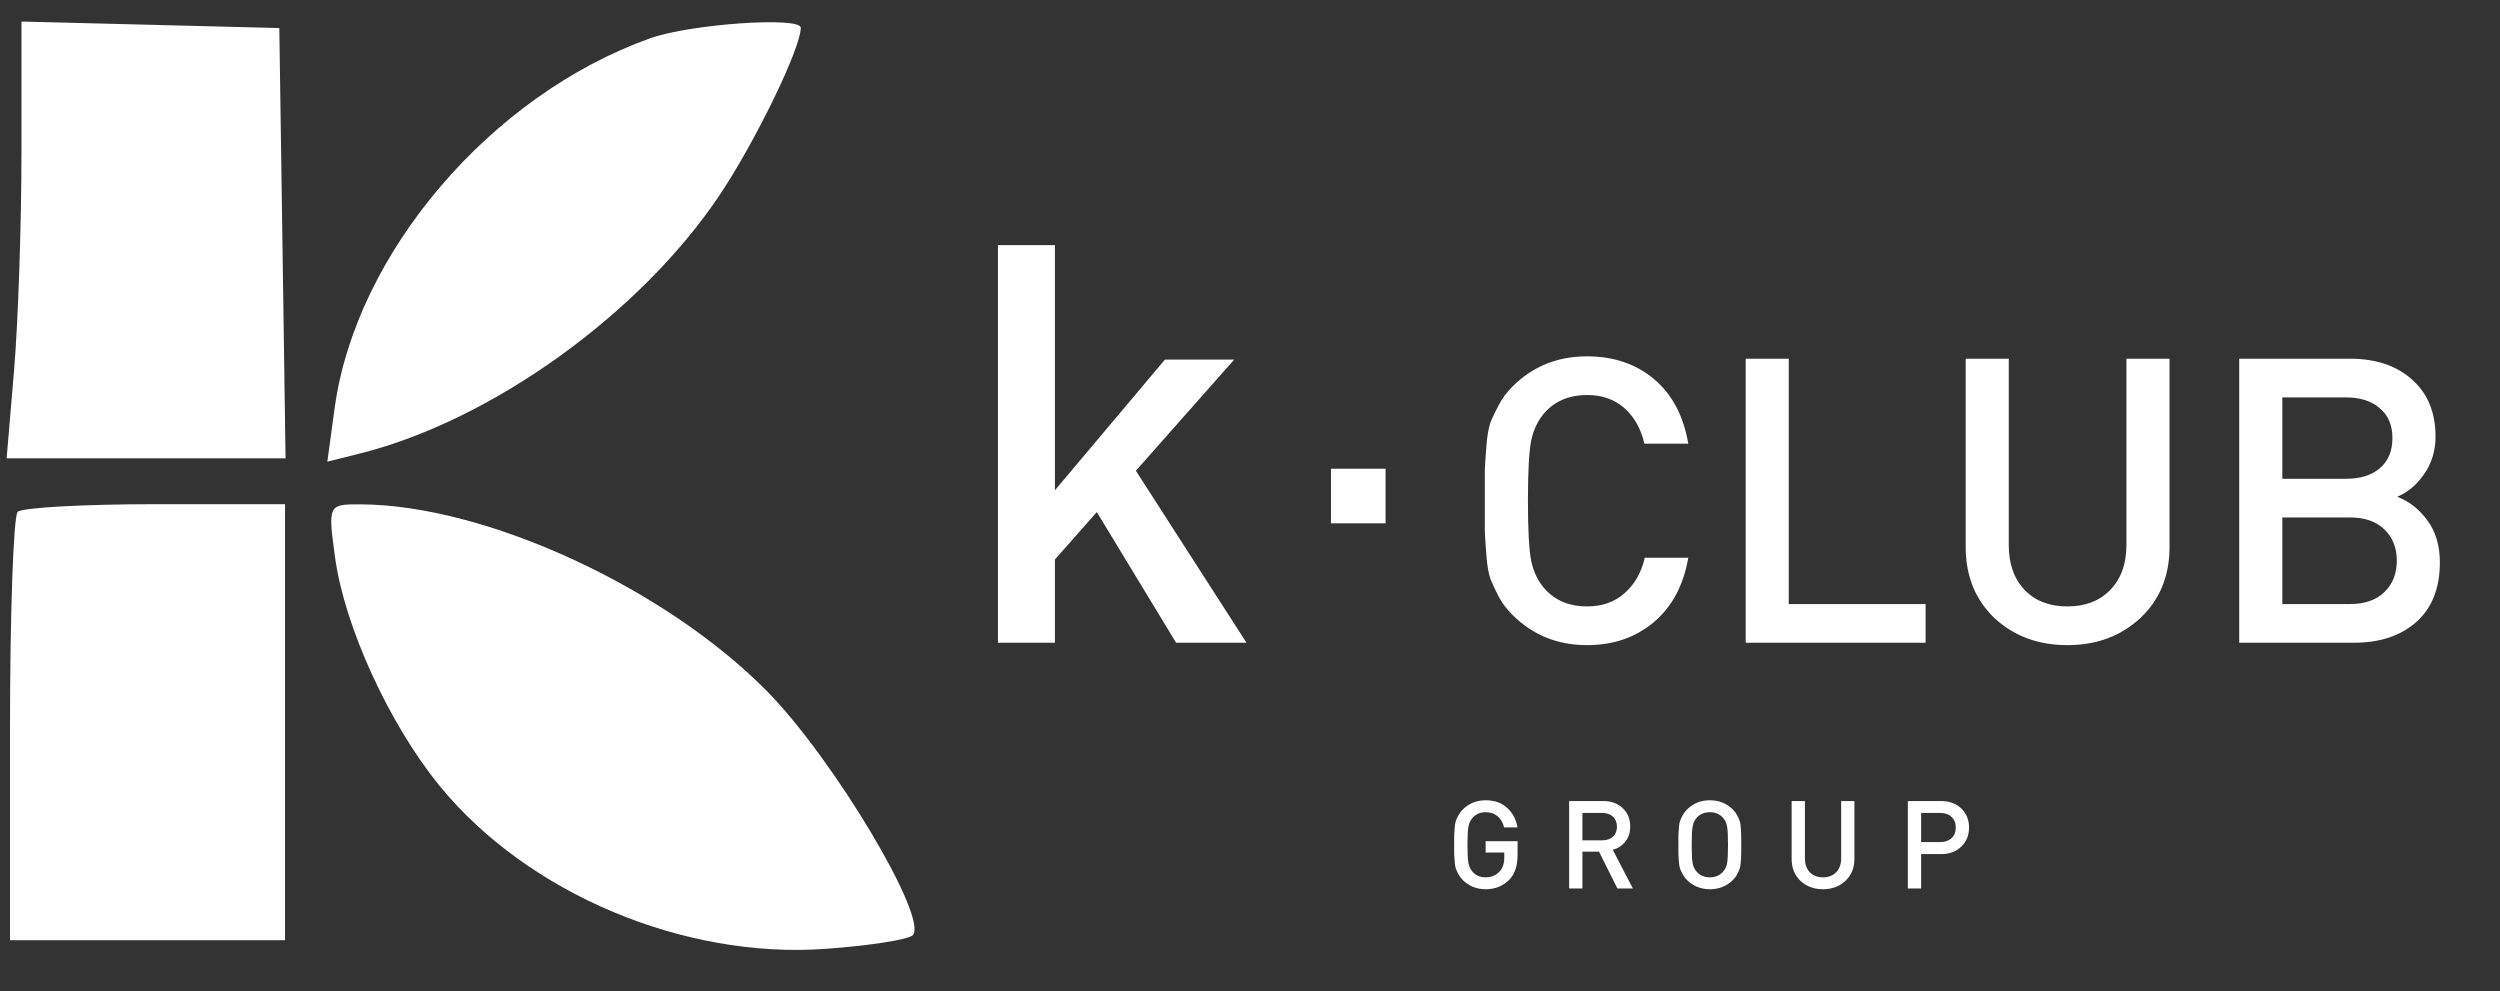 <svg width="58" height="23" viewBox="0 0 58 23" fill="none" xmlns="http://www.w3.org/2000/svg">
<rect x="0" y="0" width="58" height="23" fill="#333333" stroke="none"/>
<g clip-path="url(#clip0_191_1298)">
<path fill-rule="evenodd" clip-rule="evenodd" d="M0.498 3.53C0.498 5.196 0.421 7.476 0.326 8.596L0.154 10.633H3.389H6.625L6.553 5.642L6.48 0.651L3.489 0.575L0.498 0.5V3.53ZM15.08 0.889C11.381 2.212 8.256 5.875 7.764 9.466L7.594 10.711L8.362 10.518C11.405 9.754 14.847 7.281 16.688 4.537C17.524 3.289 18.578 1.12 18.578 0.645C18.578 0.378 16.009 0.556 15.08 0.889ZM0.41 11.875C0.312 11.973 0.232 14.248 0.232 16.933V21.813H3.423H6.613V16.755V11.697H3.6C1.943 11.697 0.507 11.777 0.41 11.875ZM7.775 12.94C7.993 14.536 9.036 16.812 10.204 18.238C12.24 20.726 15.85 22.25 19.145 22.014C20.16 21.942 21.073 21.799 21.174 21.698C21.556 21.315 19.327 17.584 17.785 16.026C15.407 13.622 11.258 11.716 8.372 11.701C7.611 11.697 7.606 11.708 7.775 12.94Z" fill="white"/>
<path d="M28.918 14.911H27.285L25.446 11.88L24.474 12.981V14.911H23.152V5.687H24.474V11.374L27.026 8.343H28.633L26.352 10.921L28.918 14.911Z" fill="white"/>
<path d="M32.145 10.874H30.878V12.141H32.145V10.874Z" fill="white"/>
<path d="M39.168 12.94C39.057 13.582 38.789 14.081 38.363 14.439C37.943 14.791 37.428 14.967 36.818 14.967C36.133 14.967 35.556 14.732 35.087 14.263C34.957 14.134 34.852 13.995 34.772 13.847C34.692 13.693 34.627 13.554 34.578 13.431C34.535 13.307 34.504 13.128 34.485 12.894C34.467 12.659 34.454 12.471 34.448 12.329C34.448 12.187 34.448 11.95 34.448 11.617C34.448 11.284 34.448 11.046 34.448 10.904C34.454 10.762 34.467 10.574 34.485 10.34C34.504 10.105 34.535 9.926 34.578 9.803C34.627 9.679 34.692 9.544 34.772 9.396C34.852 9.241 34.957 9.1 35.087 8.97C35.556 8.501 36.133 8.267 36.818 8.267C37.434 8.267 37.953 8.442 38.372 8.794C38.792 9.146 39.057 9.646 39.168 10.293H38.15C38.07 9.948 37.916 9.673 37.687 9.47C37.459 9.266 37.169 9.164 36.818 9.164C36.416 9.164 36.092 9.297 35.846 9.562C35.685 9.741 35.577 9.963 35.522 10.229C35.472 10.494 35.448 10.957 35.448 11.617C35.448 12.277 35.472 12.74 35.522 13.005C35.577 13.27 35.685 13.492 35.846 13.671C36.092 13.937 36.416 14.069 36.818 14.069C37.169 14.069 37.459 13.967 37.687 13.764C37.922 13.56 38.079 13.286 38.159 12.94H39.168ZM44.674 14.911H40.5V8.322H41.499V14.014H44.674V14.911ZM50.333 12.69C50.333 13.363 50.108 13.912 49.657 14.338C49.207 14.757 48.642 14.967 47.964 14.967C47.285 14.967 46.72 14.757 46.27 14.338C45.826 13.912 45.604 13.363 45.604 12.69V8.322H46.603V12.644C46.603 13.082 46.727 13.431 46.974 13.69C47.22 13.943 47.55 14.069 47.964 14.069C48.377 14.069 48.707 13.943 48.954 13.69C49.207 13.431 49.333 13.082 49.333 12.644V8.322H50.333V12.69ZM56.605 13.051C56.605 13.643 56.423 14.103 56.059 14.43C55.696 14.751 55.214 14.911 54.616 14.911H51.95V8.322H54.514C55.125 8.322 55.609 8.486 55.967 8.813C56.325 9.133 56.504 9.571 56.504 10.127C56.504 10.46 56.414 10.753 56.235 11.006C56.063 11.253 55.856 11.425 55.615 11.524C55.899 11.635 56.133 11.82 56.319 12.079C56.51 12.338 56.605 12.662 56.605 13.051ZM55.606 13.005C55.606 12.709 55.51 12.468 55.319 12.283C55.128 12.098 54.863 12.005 54.523 12.005H52.95V14.014H54.523C54.863 14.014 55.128 13.921 55.319 13.736C55.51 13.551 55.606 13.307 55.606 13.005ZM55.208 10.867C55.406 10.7 55.504 10.466 55.504 10.164C55.504 9.861 55.406 9.63 55.208 9.47C55.017 9.303 54.758 9.22 54.431 9.22H52.95V11.108H54.431C54.758 11.108 55.017 11.027 55.208 10.867Z" fill="white"/>
<path d="M35.208 19.826C35.208 20.079 35.147 20.27 35.026 20.399C34.88 20.553 34.693 20.63 34.467 20.63C34.256 20.63 34.078 20.558 33.934 20.414C33.894 20.374 33.862 20.331 33.837 20.285C33.812 20.238 33.792 20.195 33.777 20.157C33.764 20.119 33.754 20.064 33.749 19.992C33.743 19.919 33.739 19.862 33.737 19.818C33.737 19.774 33.737 19.701 33.737 19.598C33.737 19.496 33.737 19.423 33.737 19.379C33.739 19.335 33.743 19.277 33.749 19.205C33.754 19.133 33.764 19.078 33.777 19.04C33.792 19.002 33.812 18.96 33.837 18.914C33.862 18.867 33.894 18.823 33.934 18.783C34.078 18.639 34.256 18.566 34.467 18.566C34.672 18.566 34.839 18.625 34.966 18.743C35.095 18.861 35.175 19.012 35.205 19.196H34.895C34.868 19.084 34.818 18.998 34.744 18.937C34.671 18.874 34.579 18.843 34.467 18.843C34.345 18.843 34.246 18.885 34.168 18.968C34.118 19.023 34.085 19.092 34.068 19.174C34.053 19.253 34.045 19.395 34.045 19.598C34.045 19.802 34.053 19.944 34.068 20.026C34.085 20.108 34.118 20.176 34.168 20.231C34.244 20.313 34.343 20.354 34.467 20.354C34.604 20.354 34.714 20.306 34.798 20.211C34.866 20.131 34.9 20.025 34.9 19.892V19.778H34.467V19.516H35.208V19.826ZM37.883 20.613H37.524L37.097 19.758H36.712V20.613H36.404V18.584H37.191C37.381 18.584 37.533 18.639 37.647 18.749C37.763 18.859 37.821 19.002 37.821 19.177C37.821 19.315 37.783 19.432 37.707 19.527C37.633 19.62 37.536 19.683 37.416 19.715L37.883 20.613ZM37.419 19.413C37.481 19.356 37.513 19.278 37.513 19.179C37.513 19.081 37.481 19.003 37.419 18.945C37.356 18.889 37.273 18.86 37.168 18.86H36.712V19.496H37.168C37.273 19.496 37.356 19.468 37.419 19.413ZM40.395 19.379C40.397 19.417 40.398 19.49 40.398 19.598C40.398 19.707 40.397 19.781 40.395 19.821C40.395 19.859 40.393 19.916 40.387 19.992C40.381 20.066 40.372 20.122 40.358 20.16C40.345 20.196 40.326 20.238 40.301 20.285C40.277 20.331 40.245 20.374 40.205 20.414C40.06 20.558 39.882 20.63 39.669 20.63C39.458 20.63 39.28 20.558 39.136 20.414C39.096 20.374 39.063 20.331 39.039 20.285C39.014 20.238 38.994 20.195 38.979 20.157C38.965 20.119 38.956 20.064 38.95 19.992C38.944 19.919 38.941 19.862 38.939 19.818C38.939 19.774 38.939 19.701 38.939 19.598C38.939 19.496 38.939 19.423 38.939 19.379C38.941 19.335 38.944 19.277 38.95 19.205C38.956 19.133 38.965 19.078 38.979 19.04C38.994 19.002 39.014 18.96 39.039 18.914C39.063 18.867 39.096 18.823 39.136 18.783C39.28 18.639 39.458 18.566 39.669 18.566C39.882 18.566 40.06 18.639 40.205 18.783C40.245 18.823 40.277 18.867 40.301 18.914C40.326 18.96 40.345 19.002 40.358 19.04C40.372 19.076 40.381 19.132 40.387 19.208C40.393 19.282 40.395 19.339 40.395 19.379ZM40.068 20.029C40.083 19.947 40.09 19.804 40.09 19.598C40.09 19.393 40.083 19.251 40.068 19.171C40.053 19.089 40.02 19.022 39.971 18.968C39.893 18.885 39.792 18.843 39.669 18.843C39.545 18.843 39.444 18.885 39.366 18.968C39.317 19.022 39.285 19.089 39.27 19.171C39.254 19.251 39.247 19.393 39.247 19.598C39.247 19.804 39.254 19.947 39.27 20.029C39.285 20.109 39.317 20.175 39.366 20.228C39.444 20.312 39.545 20.354 39.669 20.354C39.792 20.354 39.893 20.312 39.971 20.228C40.02 20.175 40.053 20.109 40.068 20.029ZM43.022 19.929C43.022 20.136 42.953 20.305 42.814 20.436C42.676 20.566 42.502 20.63 42.293 20.63C42.084 20.63 41.91 20.566 41.771 20.436C41.634 20.305 41.566 20.136 41.566 19.929V18.584H41.874V19.915C41.874 20.05 41.912 20.157 41.988 20.237C42.064 20.315 42.165 20.354 42.293 20.354C42.42 20.354 42.522 20.315 42.598 20.237C42.676 20.157 42.715 20.05 42.715 19.915V18.584H43.022V19.929ZM45.502 18.757C45.622 18.873 45.682 19.021 45.682 19.199C45.682 19.378 45.622 19.525 45.502 19.641C45.384 19.757 45.227 19.815 45.032 19.815H44.57V20.613H44.262V18.584H45.032C45.227 18.584 45.384 18.642 45.502 18.757ZM45.374 19.199C45.374 19.093 45.34 19.01 45.274 18.951C45.209 18.89 45.123 18.86 45.015 18.86H44.57V19.536H45.015C45.123 19.536 45.209 19.506 45.274 19.447C45.34 19.387 45.374 19.304 45.374 19.199Z" fill="white"/>
</g>
<defs>
<clipPath id="clip0_191_1298">
<rect width="57.172" height="21.538" fill="white" transform="translate(0.154 0.5)"/>
</clipPath>
</defs>
</svg>
